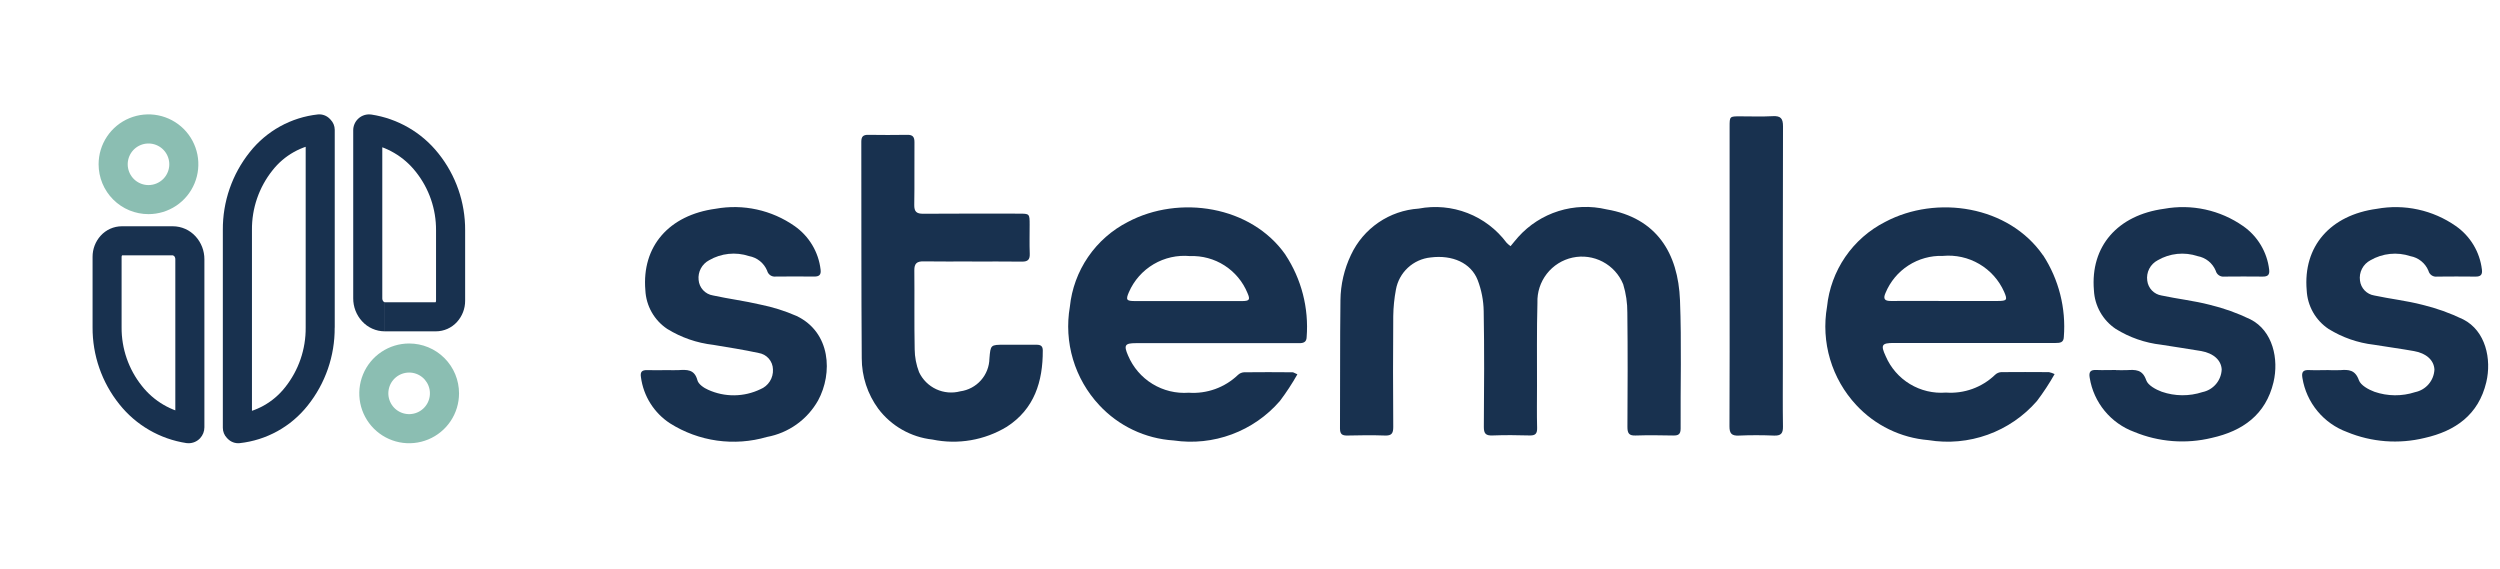 <svg width="202" height="46" viewBox="0 0 202 46" fill="none" xmlns="http://www.w3.org/2000/svg">
<g clip-path="url(#clip0_2_2)">
<path d="M25.873 26.47H27.047V10.488C27.046 10.183 26.926 9.891 26.714 9.672L26.645 9.6C26.522 9.473 26.372 9.375 26.207 9.314C26.041 9.253 25.864 9.229 25.688 9.246C24.616 9.362 23.577 9.691 22.633 10.212C21.689 10.733 20.858 11.437 20.188 12.282C18.758 14.069 17.988 16.294 18.005 18.582V34.568C18.005 34.872 18.122 35.165 18.333 35.384L18.4 35.453C18.523 35.58 18.673 35.678 18.839 35.739C19.005 35.801 19.183 35.824 19.359 35.807C20.431 35.691 21.47 35.362 22.414 34.841C23.358 34.32 24.189 33.616 24.859 32.771C26.289 30.984 27.06 28.759 27.042 26.471H24.699C24.715 28.219 24.13 29.92 23.042 31.288C22.568 31.893 21.979 32.397 21.308 32.772C20.637 33.146 19.898 33.383 19.135 33.469L19.249 34.642L20.095 33.829L20.028 33.76L19.182 34.573H20.358V18.584C20.34 16.836 20.925 15.136 22.014 13.769C22.486 13.164 23.075 12.66 23.744 12.285C24.414 11.91 25.151 11.673 25.914 11.586L25.804 10.416L24.961 11.232L25.028 11.301L25.874 10.488H24.699V26.47H25.873Z" fill="#18314F"/>
<path d="M13.972 19.457V18.283H9.841C9.52 18.284 9.202 18.352 8.908 18.483C8.615 18.614 8.352 18.805 8.136 19.043C7.711 19.512 7.477 20.122 7.48 20.755V26.448C7.466 28.704 8.228 30.895 9.638 32.656C10.983 34.352 12.921 35.475 15.061 35.801C15.119 35.809 15.178 35.813 15.237 35.813C15.413 35.812 15.586 35.776 15.748 35.706C15.909 35.635 16.053 35.533 16.173 35.404C16.393 35.164 16.515 34.851 16.515 34.526V20.954C16.519 20.27 16.266 19.609 15.806 19.103C15.574 18.846 15.291 18.64 14.975 18.499C14.659 18.358 14.317 18.284 13.971 18.283V20.631L14.071 20.689C14.135 20.762 14.169 20.858 14.166 20.955V34.526H15.222L14.446 33.807C14.266 34.003 14.166 34.26 14.166 34.526H15.222L14.446 33.807L15.236 34.537V33.47C15.088 33.469 14.941 33.499 14.805 33.558C14.669 33.617 14.547 33.704 14.446 33.812L15.236 34.542V34.549L15.386 33.479L15.241 33.47V34.549L15.391 33.479C13.837 33.239 12.432 32.416 11.461 31.179C10.39 29.836 9.813 28.166 9.825 26.449V20.755C9.823 20.709 9.838 20.665 9.867 20.63L9.874 20.623L9.856 20.598L9.865 20.628H9.874L9.856 20.603L9.865 20.633L9.841 20.554V20.63H9.866L9.841 20.554V20.63H13.972V19.457Z" fill="#18314F"/>
<path d="M11.997 16.127V14.954C11.608 14.954 11.232 14.818 10.932 14.572C10.632 14.325 10.427 13.981 10.351 13.6C10.276 13.219 10.335 12.823 10.518 12.481C10.702 12.138 10.998 11.87 11.357 11.722C11.716 11.573 12.116 11.554 12.488 11.667C12.859 11.78 13.181 12.018 13.396 12.341C13.612 12.664 13.709 13.052 13.671 13.439C13.633 13.826 13.462 14.187 13.187 14.462C12.871 14.777 12.443 14.954 11.997 14.954V17.302C12.794 17.302 13.573 17.066 14.236 16.623C14.899 16.18 15.415 15.551 15.72 14.814C16.025 14.078 16.105 13.268 15.95 12.486C15.794 11.704 15.41 10.986 14.847 10.422C14.283 9.859 13.565 9.475 12.783 9.319C12.002 9.164 11.191 9.244 10.455 9.549C9.718 9.854 9.089 10.37 8.646 11.033C8.203 11.696 7.967 12.475 7.967 13.272C7.967 13.801 8.071 14.326 8.273 14.815C8.475 15.304 8.772 15.748 9.146 16.122C9.521 16.497 9.965 16.794 10.454 16.996C10.944 17.198 11.468 17.302 11.997 17.302V16.127Z" fill="#8BBEB2"/>
<path d="M31.088 25.598V26.772H35.222C35.543 26.771 35.861 26.703 36.155 26.572C36.448 26.441 36.711 26.25 36.927 26.012C37.352 25.544 37.586 24.933 37.583 24.3V18.607C37.596 16.352 36.834 14.16 35.425 12.399C34.079 10.702 32.139 9.579 29.998 9.254C29.938 9.246 29.878 9.242 29.818 9.242C29.478 9.244 29.152 9.38 28.913 9.621C28.673 9.863 28.539 10.189 28.54 10.529V24.101C28.536 24.785 28.789 25.446 29.249 25.952C29.481 26.209 29.764 26.415 30.08 26.556C30.396 26.697 30.738 26.771 31.084 26.772V24.425L30.984 24.367C30.92 24.294 30.886 24.198 30.889 24.101V10.529H29.832L30.608 11.242C30.788 11.047 30.888 10.791 30.888 10.526H29.832L30.608 11.242L29.818 10.514V11.59C29.967 11.59 30.114 11.559 30.25 11.499C30.386 11.439 30.508 11.352 30.608 11.242L29.818 10.514V10.508L29.666 11.58L29.818 11.589V10.508L29.666 11.58C31.22 11.82 32.625 12.643 33.596 13.88C34.667 15.223 35.244 16.892 35.232 18.61V24.303C35.234 24.349 35.219 24.393 35.19 24.428L35.183 24.435L35.201 24.46L35.188 24.429H35.179L35.197 24.454L35.188 24.429L35.213 24.501V24.425H35.188L35.213 24.497V24.421H31.088V25.598Z" fill="#18314F"/>
<path d="M33.06 28.928V30.102C33.449 30.102 33.825 30.238 34.125 30.485C34.425 30.731 34.63 31.075 34.706 31.456C34.781 31.837 34.722 32.233 34.539 32.575C34.355 32.918 34.059 33.186 33.7 33.334C33.341 33.483 32.941 33.502 32.569 33.389C32.198 33.276 31.877 33.038 31.661 32.715C31.445 32.392 31.348 32.004 31.386 31.617C31.424 31.23 31.595 30.869 31.87 30.594C32.186 30.279 32.614 30.102 33.06 30.102V27.754C32.263 27.754 31.484 27.99 30.821 28.433C30.158 28.876 29.642 29.505 29.337 30.242C29.032 30.978 28.952 31.788 29.107 32.57C29.263 33.352 29.647 34.07 30.21 34.634C30.774 35.197 31.492 35.581 32.274 35.737C33.056 35.892 33.866 35.812 34.602 35.507C35.339 35.202 35.968 34.686 36.411 34.023C36.854 33.36 37.09 32.581 37.09 31.784C37.09 31.255 36.986 30.73 36.784 30.241C36.582 29.752 36.285 29.308 35.91 28.933C35.536 28.559 35.092 28.262 34.603 28.06C34.114 27.858 33.589 27.754 33.06 27.754V28.928Z" fill="#8BBEB2"/>
<path d="M122.058 19.884C122.28 19.621 122.469 19.376 122.675 19.147C123.554 18.169 124.68 17.445 125.935 17.053C127.191 16.66 128.528 16.614 129.808 16.917C133.861 17.608 135.594 20.454 135.744 24.265C135.878 27.715 135.774 31.174 135.795 34.628C135.795 35.095 135.606 35.196 135.195 35.189C134.185 35.171 133.173 35.154 132.164 35.189C131.616 35.212 131.494 35 131.496 34.489C131.514 31.414 131.526 28.338 131.489 25.263C131.494 24.486 131.381 23.712 131.154 22.969C130.834 22.187 130.248 21.542 129.5 21.148C128.752 20.754 127.89 20.636 127.063 20.814C126.237 20.993 125.5 21.456 124.981 22.123C124.462 22.791 124.194 23.619 124.225 24.464C124.163 26.696 124.195 28.93 124.19 31.164C124.19 32.301 124.169 33.44 124.199 34.577C124.211 35.055 124.044 35.199 123.577 35.185C122.588 35.157 121.597 35.146 120.608 35.185C120.056 35.208 119.889 35.044 119.894 34.485C119.919 31.368 119.938 28.249 119.882 25.132C119.867 24.277 119.703 23.431 119.397 22.632C118.854 21.239 117.35 20.58 115.597 20.802C114.91 20.871 114.264 21.162 113.758 21.631C113.251 22.101 112.911 22.722 112.79 23.402C112.658 24.104 112.586 24.816 112.575 25.53C112.552 28.52 112.552 31.511 112.575 34.502C112.575 35.015 112.443 35.211 111.905 35.191C110.895 35.154 109.881 35.166 108.871 35.191C108.45 35.2 108.271 35.085 108.271 34.625C108.292 31.171 108.264 27.716 108.308 24.262C108.322 22.993 108.612 21.743 109.158 20.598C109.651 19.541 110.419 18.637 111.382 17.978C112.344 17.32 113.465 16.932 114.629 16.855C115.952 16.602 117.319 16.726 118.574 17.213C119.83 17.7 120.923 18.53 121.729 19.609C121.826 19.711 121.932 19.803 122.046 19.884" fill="#18314F"/>
<path d="M78.543 21.126C77.238 21.126 75.93 21.14 74.624 21.119C74.095 21.11 73.871 21.281 73.878 21.845C73.901 23.973 73.862 26.101 73.906 28.227C73.913 28.857 74.032 29.481 74.26 30.069C74.545 30.676 75.035 31.164 75.643 31.447C76.251 31.73 76.939 31.791 77.587 31.619C78.232 31.532 78.825 31.217 79.257 30.731C79.69 30.245 79.934 29.62 79.946 28.969C80.038 27.855 80.038 27.855 81.154 27.855C82.016 27.855 82.88 27.862 83.744 27.855C84.07 27.855 84.257 27.943 84.257 28.317C84.266 30.831 83.575 33.047 81.357 34.479C79.553 35.574 77.402 35.944 75.336 35.514C74.476 35.419 73.644 35.149 72.892 34.72C72.139 34.292 71.483 33.714 70.962 33.023C70.096 31.84 69.629 30.413 69.629 28.947C69.587 23.113 69.606 17.279 69.594 11.447C69.594 11.033 69.747 10.89 70.149 10.895C71.203 10.909 72.256 10.913 73.31 10.895C73.756 10.886 73.892 11.071 73.888 11.495C73.872 13.182 73.902 14.866 73.872 16.55C73.863 17.114 74.066 17.276 74.607 17.271C77.179 17.25 79.748 17.262 82.317 17.262C83.195 17.262 83.195 17.262 83.195 18.17C83.195 18.949 83.174 19.73 83.204 20.508C83.22 20.977 83.045 21.143 82.582 21.139C81.235 21.121 79.882 21.132 78.539 21.132L78.543 21.126Z" fill="#18314F"/>
<path d="M53.925 29.906C54.225 29.906 54.517 29.92 54.81 29.906C55.489 29.869 56.115 29.818 56.353 30.729C56.434 31.043 56.873 31.346 57.217 31.494C57.88 31.796 58.602 31.948 59.33 31.941C60.059 31.934 60.777 31.767 61.434 31.452C61.751 31.325 62.02 31.101 62.203 30.812C62.386 30.524 62.474 30.185 62.455 29.844C62.448 29.521 62.328 29.212 62.114 28.969C61.901 28.727 61.609 28.568 61.29 28.52C60.082 28.257 58.855 28.069 57.632 27.864C56.312 27.713 55.041 27.273 53.91 26.575C53.392 26.229 52.962 25.766 52.655 25.223C52.349 24.681 52.174 24.074 52.145 23.451C51.845 19.895 54.063 17.377 57.82 16.868C58.922 16.668 60.053 16.687 61.148 16.927C62.242 17.166 63.279 17.619 64.197 18.261C64.777 18.666 65.265 19.189 65.628 19.795C65.992 20.402 66.222 21.079 66.304 21.782C66.357 22.205 66.193 22.35 65.784 22.346C64.751 22.332 63.718 22.337 62.684 22.346C62.529 22.367 62.372 22.329 62.243 22.242C62.114 22.154 62.022 22.021 61.984 21.87C61.858 21.567 61.659 21.3 61.403 21.094C61.147 20.888 60.844 20.75 60.521 20.692C59.99 20.516 59.427 20.455 58.871 20.514C58.314 20.572 57.776 20.747 57.293 21.029C57.01 21.179 56.779 21.41 56.628 21.692C56.477 21.975 56.414 22.296 56.447 22.614C56.471 22.924 56.599 23.217 56.81 23.445C57.021 23.673 57.303 23.824 57.61 23.872C58.881 24.149 60.177 24.313 61.443 24.611C62.45 24.813 63.432 25.123 64.373 25.535C67.134 26.864 67.296 30.156 66.101 32.358C65.67 33.122 65.077 33.782 64.362 34.292C63.648 34.801 62.831 35.147 61.968 35.306C60.66 35.689 59.285 35.788 57.935 35.599C56.585 35.409 55.29 34.934 54.138 34.206C53.501 33.791 52.961 33.242 52.555 32.599C52.149 31.955 51.888 31.231 51.788 30.477C51.719 30.052 51.864 29.895 52.282 29.906C52.83 29.924 53.382 29.906 53.925 29.906Z" fill="#18314F"/>
<path d="M170.968 29.906C171.268 29.906 171.559 29.92 171.853 29.906C172.532 29.869 173.11 29.834 173.413 30.717C173.554 31.131 174.187 31.475 174.67 31.653C175.734 32.021 176.89 32.031 177.96 31.681C178.387 31.593 178.772 31.364 179.053 31.032C179.335 30.699 179.497 30.282 179.513 29.846C179.469 29.107 178.864 28.546 177.861 28.365C176.782 28.176 175.698 28.032 174.619 27.852C173.319 27.704 172.068 27.269 170.957 26.579C170.438 26.233 170.008 25.77 169.701 25.227C169.394 24.685 169.219 24.078 169.189 23.455C168.889 19.899 171.104 17.378 174.861 16.87C175.963 16.67 177.094 16.69 178.189 16.929C179.283 17.168 180.32 17.621 181.238 18.263C181.819 18.666 182.308 19.189 182.671 19.796C183.035 20.402 183.266 21.079 183.348 21.782C183.401 22.203 183.239 22.353 182.83 22.348C181.797 22.336 180.764 22.339 179.73 22.348C179.575 22.369 179.419 22.332 179.289 22.245C179.16 22.157 179.068 22.025 179.03 21.874C178.904 21.571 178.704 21.304 178.449 21.098C178.193 20.893 177.89 20.754 177.567 20.696C177.036 20.519 176.474 20.458 175.917 20.515C175.36 20.573 174.822 20.749 174.339 21.031C174.046 21.185 173.808 21.425 173.657 21.72C173.506 22.014 173.451 22.349 173.498 22.676C173.534 22.974 173.666 23.253 173.874 23.47C174.083 23.686 174.356 23.829 174.653 23.876C175.945 24.153 177.271 24.297 178.546 24.627C179.683 24.901 180.787 25.296 181.839 25.806C183.653 26.73 184.139 29.022 183.699 30.882C183.073 33.516 181.199 34.826 178.711 35.382C176.625 35.889 174.432 35.72 172.449 34.899C171.515 34.556 170.69 33.97 170.057 33.202C169.424 32.434 169.007 31.512 168.849 30.53C168.761 30.042 168.911 29.871 169.392 29.895C169.919 29.918 170.446 29.895 170.972 29.895" fill="#18314F"/>
<path d="M188.151 29.907C188.468 29.907 188.784 29.925 189.098 29.907C189.775 29.856 190.298 29.879 190.598 30.718C190.746 31.134 191.372 31.476 191.855 31.656C192.919 32.023 194.075 32.033 195.145 31.684C195.571 31.596 195.956 31.368 196.238 31.036C196.52 30.705 196.683 30.289 196.702 29.854C196.661 29.107 196.051 28.542 195.051 28.367C193.974 28.175 192.891 28.032 191.809 27.854C190.511 27.703 189.262 27.269 188.151 26.581C187.632 26.235 187.201 25.773 186.894 25.23C186.586 24.687 186.411 24.08 186.381 23.457C186.074 19.901 188.292 17.38 192.049 16.872C193.151 16.671 194.282 16.69 195.376 16.929C196.471 17.167 197.507 17.62 198.426 18.261C199.007 18.665 199.495 19.187 199.859 19.793C200.223 20.399 200.455 21.076 200.538 21.778C200.593 22.196 200.438 22.353 200.025 22.349C198.992 22.335 197.959 22.34 196.925 22.349C196.77 22.372 196.611 22.337 196.481 22.25C196.35 22.163 196.256 22.03 196.218 21.878C196.093 21.574 195.894 21.307 195.639 21.101C195.384 20.894 195.081 20.755 194.758 20.697C194.227 20.521 193.665 20.459 193.108 20.517C192.552 20.574 192.014 20.749 191.53 21.03C191.237 21.183 190.998 21.424 190.847 21.718C190.696 22.013 190.64 22.347 190.687 22.675C190.722 22.973 190.854 23.252 191.062 23.469C191.27 23.685 191.543 23.828 191.84 23.875C193.132 24.152 194.458 24.296 195.733 24.628C196.87 24.902 197.974 25.298 199.027 25.807C200.845 26.734 201.333 29.023 200.892 30.881C200.268 33.517 198.392 34.827 195.906 35.387C193.821 35.896 191.628 35.729 189.644 34.909C188.709 34.567 187.881 33.982 187.247 33.214C186.613 32.446 186.194 31.523 186.035 30.54C185.95 30.057 186.09 29.879 186.576 29.902C187.103 29.925 187.63 29.902 188.156 29.902" fill="#18314F"/>
<path d="M139.752 22.313V10.248C139.752 9.402 139.752 9.4 140.591 9.4C141.474 9.4 142.361 9.435 143.244 9.386C143.886 9.351 144.069 9.578 144.067 10.213C144.046 16.592 144.055 22.974 144.055 29.354C144.055 31.059 144.037 32.767 144.064 34.472C144.073 35.022 143.895 35.216 143.341 35.195C142.394 35.156 141.441 35.153 140.499 35.195C139.914 35.223 139.739 35.022 139.741 34.442C139.762 30.401 139.753 26.357 139.753 22.314" fill="#18314F"/>
<path d="M103.862 20.576C101.085 16.622 95.281 15.731 91.133 17.933C89.841 18.593 88.736 19.566 87.917 20.763C87.098 21.96 86.592 23.343 86.445 24.786C86.201 26.203 86.287 27.657 86.698 29.035C87.109 30.413 87.833 31.677 88.813 32.729C90.379 34.419 92.534 35.443 94.834 35.589C96.416 35.822 98.032 35.652 99.531 35.095C101.031 34.538 102.366 33.613 103.413 32.404C103.932 31.716 104.405 30.994 104.829 30.244C104.589 30.144 104.517 30.08 104.443 30.08C103.135 30.071 101.83 30.062 100.524 30.08C100.337 30.09 100.159 30.167 100.024 30.297C99.498 30.8 98.873 31.187 98.189 31.434C97.504 31.681 96.776 31.783 96.05 31.732C95.022 31.807 93.997 31.558 93.118 31.02C92.239 30.482 91.551 29.681 91.15 28.732C90.785 27.891 90.887 27.727 91.783 27.727C95.237 27.727 98.691 27.727 102.146 27.727C103.093 27.727 104.046 27.727 104.99 27.727C105.327 27.727 105.565 27.639 105.577 27.242C105.762 24.894 105.159 22.551 103.863 20.585L103.862 20.576ZM100.346 24.326C98.874 24.333 97.402 24.326 95.931 24.326C94.522 24.326 93.112 24.326 91.705 24.326C91.012 24.326 90.947 24.226 91.217 23.603C91.628 22.66 92.326 21.871 93.212 21.348C94.098 20.826 95.126 20.596 96.15 20.692C97.135 20.653 98.109 20.917 98.939 21.449C99.769 21.981 100.416 22.755 100.792 23.666C101.035 24.218 100.963 24.325 100.346 24.327" fill="#18314F"/>
<path d="M165.08 20.633C162.307 16.624 156.48 15.723 152.317 17.933C151.024 18.591 149.917 19.562 149.097 20.759C148.278 21.955 147.771 23.338 147.624 24.781C147.378 26.198 147.462 27.652 147.872 29.031C148.282 30.41 149.005 31.675 149.985 32.727C151.504 34.368 153.584 35.38 155.813 35.562C157.423 35.828 159.074 35.677 160.609 35.124C162.144 34.571 163.512 33.635 164.583 32.404C165.108 31.711 165.586 30.983 166.013 30.225C165.868 30.155 165.715 30.103 165.558 30.068C164.273 30.061 162.989 30.054 161.704 30.068C161.517 30.077 161.339 30.153 161.204 30.283C160.68 30.788 160.055 31.176 159.371 31.424C158.687 31.672 157.958 31.772 157.232 31.72C156.215 31.801 155.198 31.56 154.325 31.033C153.451 30.505 152.766 29.717 152.364 28.779C151.943 27.871 152.043 27.712 153.02 27.712H162.69C163.827 27.712 164.964 27.712 166.103 27.712C166.443 27.712 166.743 27.684 166.757 27.231C166.943 24.905 166.355 22.582 165.084 20.625L165.08 20.633ZM161.423 24.319C159.993 24.319 158.563 24.319 157.132 24.319C155.681 24.319 154.232 24.31 152.781 24.319C152.259 24.326 152.146 24.132 152.351 23.667C152.727 22.756 153.372 21.981 154.201 21.447C155.029 20.913 156.001 20.644 156.986 20.677C158.01 20.582 159.039 20.811 159.926 21.331C160.814 21.851 161.516 22.637 161.933 23.577C162.219 24.236 162.166 24.316 161.422 24.319" fill="#18314F"/>
</g>
<defs>
<clipPath id="clip0_2_2">
<rect width="201.044" height="45.056" fill="white"/>
</clipPath>
</defs>
</svg>

